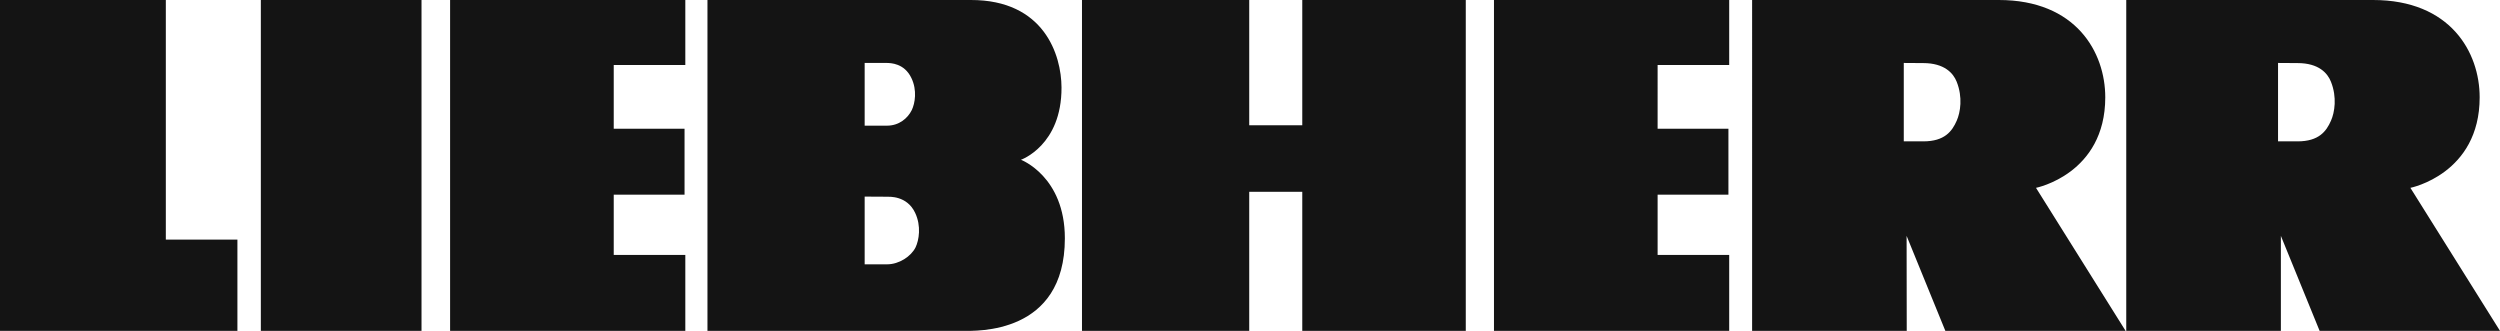 <?xml version="1.0" encoding="utf-8"?>
<!-- Generator: Adobe Illustrator 24.1.3, SVG Export Plug-In . SVG Version: 6.00 Build 0)  -->
<svg version="1.1" id="Laag_1" xmlns="http://www.w3.org/2000/svg" xmlns:xlink="http://www.w3.org/1999/xlink" x="0px" y="0px"
	 viewBox="0 0 1941.8 257" style="enable-background:new 0 0 1941.8 257;" xml:space="preserve">
<style type="text/css">
	.st0{fill:#141414;}
</style>
<g>
	<g>
		<path class="st0" d="M671.6,152.7v52.6h17.5c9.2,0,18.5-6.1,22-13.1c2.7-5.6,4.6-16.6-0.3-26.9c-6.4-13.6-20.4-12.4-21.7-12.5
			L671.6,152.7L671.6,152.7z M671.6,48.9v48.7H689c9.2,0,16-5.6,19.2-12.1c2.5-5.2,4.3-15.4-0.3-24.9C702.4,49,691.6,49,689.1,48.9
			H671.6z M549.5,0c0,0,174.6,0,204.5,0c57-0.1,70.4,42.7,70.5,67.9c0.2,45.1-31.5,56.2-31.5,56.2s34.1,12.9,34.1,61
			c0,74.9-68.7,71.9-79.4,71.9H549.5V0z M1343.1,257v-59h-55.6v-46.8h55V100h-55V50.5h55.6V0h-182.7v257H1343.1z M1011.5,257h127V0
			h-127v97.3h-41.2V0H840.4v257h129.9V149h41.2V257z M532.3,257v-59h-55.6v-46.8h55V100h-55V50.5h55.6V0H349.6v257H532.3z M202.6,0
			h124.8v257H202.6C202.6,257,202.6,0,202.6,0z M184.4,257v-70.9h-55.6V0H0v257H184.4z M1478.7,48.9v60.9h15.2
			c16.5,0,22.3-7.8,25.9-16c2.9-6.5,4.8-18.3,0-30.3c-2.6-6.6-9.5-14.5-26-14.5L1478.7,48.9L1478.7,48.9z M1360.9,0l191.6,0
			c60,0,82.7,40.6,82.7,75.6c0,59.6-53.8,70.3-53.8,70.3l69.6,111.1H1511l-30.1-73.8l0.1,73.8h-120.1C1360.9,257,1360.9,0,1360.9,0z
			 M1769.4,48.9v60.9h15.2c16.5,0,22.3-7.8,25.9-16c2.9-6.5,4.8-18.3,0-30.3c-2.6-6.6-9.4-14.5-25.9-14.5L1769.4,48.9L1769.4,48.9z
			 M1651.6,0l191.6,0c60.1,0,82.8,40.6,82.8,75.6c0,59.6-53.8,70.3-53.8,70.3l69.6,111.1h-140.1l-30.1-73.8l0,73.8h-120.1V0z"/>
	</g>
</g>
</svg>
